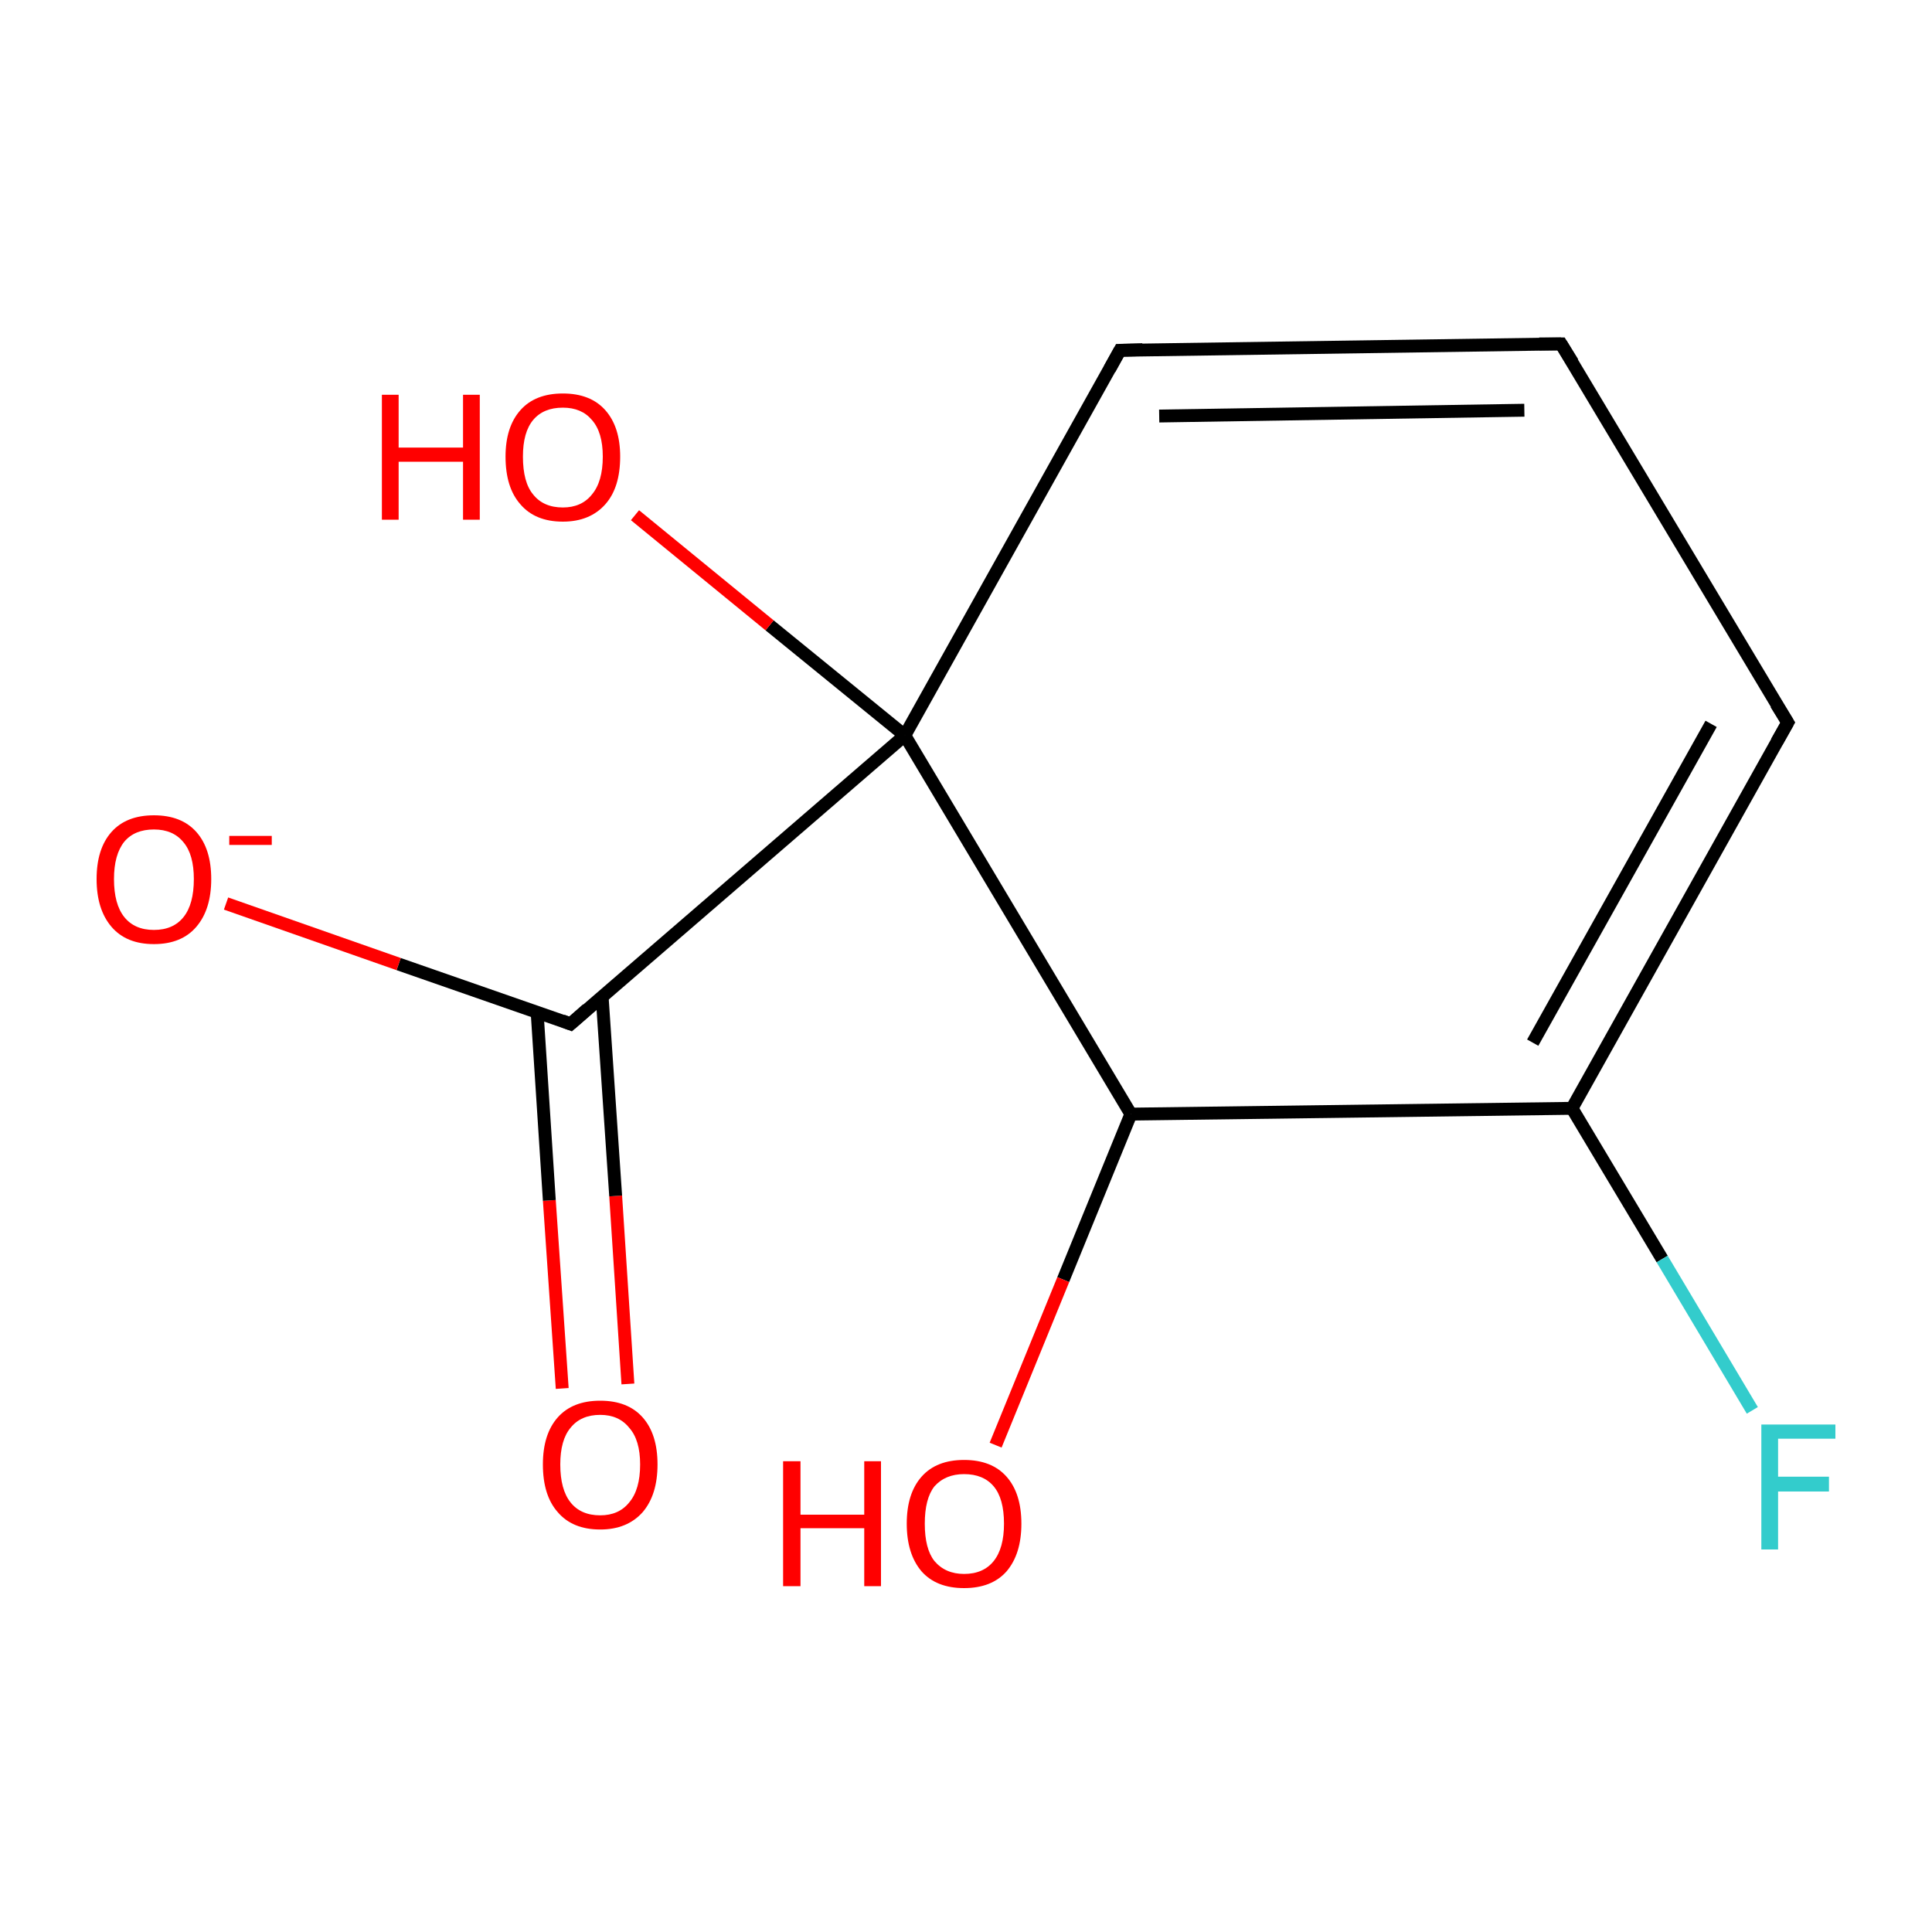 <?xml version='1.0' encoding='iso-8859-1'?>
<svg version='1.1' baseProfile='full'
              xmlns='http://www.w3.org/2000/svg'
                      xmlns:rdkit='http://www.rdkit.org/xml'
                      xmlns:xlink='http://www.w3.org/1999/xlink'
                  xml:space='preserve'
width='300px' height='300px' viewBox='0 0 300 300'>
<!-- END OF HEADER -->
<rect style='opacity:1.0;fill:#FFFFFF;stroke:none' width='300.0' height='300.0' x='0.0' y='0.0'> </rect>
<path class='bond-0 atom-0 atom-1' d='M 87.3,215.6 L 85.3,186.4' style='fill:none;fill-rule:evenodd;stroke:#FF0000;stroke-width:2.0px;stroke-linecap:butt;stroke-linejoin:miter;stroke-opacity:1' />
<path class='bond-0 atom-0 atom-1' d='M 85.3,186.4 L 83.4,157.1' style='fill:none;fill-rule:evenodd;stroke:#000000;stroke-width:2.0px;stroke-linecap:butt;stroke-linejoin:miter;stroke-opacity:1' />
<path class='bond-0 atom-0 atom-1' d='M 97.5,214.9 L 95.6,185.7' style='fill:none;fill-rule:evenodd;stroke:#FF0000;stroke-width:2.0px;stroke-linecap:butt;stroke-linejoin:miter;stroke-opacity:1' />
<path class='bond-0 atom-0 atom-1' d='M 95.6,185.7 L 93.5,154.8' style='fill:none;fill-rule:evenodd;stroke:#000000;stroke-width:2.0px;stroke-linecap:butt;stroke-linejoin:miter;stroke-opacity:1' />
<path class='bond-1 atom-1 atom-2' d='M 88.6,159.0 L 61.9,149.7' style='fill:none;fill-rule:evenodd;stroke:#000000;stroke-width:2.0px;stroke-linecap:butt;stroke-linejoin:miter;stroke-opacity:1' />
<path class='bond-1 atom-1 atom-2' d='M 61.9,149.7 L 35.1,140.3' style='fill:none;fill-rule:evenodd;stroke:#FF0000;stroke-width:2.0px;stroke-linecap:butt;stroke-linejoin:miter;stroke-opacity:1' />
<path class='bond-2 atom-1 atom-3' d='M 88.6,159.0 L 140.5,114.2' style='fill:none;fill-rule:evenodd;stroke:#000000;stroke-width:2.0px;stroke-linecap:butt;stroke-linejoin:miter;stroke-opacity:1' />
<path class='bond-3 atom-3 atom-4' d='M 140.5,114.2 L 119.5,97.1' style='fill:none;fill-rule:evenodd;stroke:#000000;stroke-width:2.0px;stroke-linecap:butt;stroke-linejoin:miter;stroke-opacity:1' />
<path class='bond-3 atom-3 atom-4' d='M 119.5,97.1 L 98.6,80.0' style='fill:none;fill-rule:evenodd;stroke:#FF0000;stroke-width:2.0px;stroke-linecap:butt;stroke-linejoin:miter;stroke-opacity:1' />
<path class='bond-4 atom-3 atom-5' d='M 140.5,114.2 L 173.9,54.4' style='fill:none;fill-rule:evenodd;stroke:#000000;stroke-width:2.0px;stroke-linecap:butt;stroke-linejoin:miter;stroke-opacity:1' />
<path class='bond-5 atom-5 atom-6' d='M 173.9,54.4 L 242.4,53.4' style='fill:none;fill-rule:evenodd;stroke:#000000;stroke-width:2.0px;stroke-linecap:butt;stroke-linejoin:miter;stroke-opacity:1' />
<path class='bond-5 atom-5 atom-6' d='M 180.0,64.6 L 236.7,63.7' style='fill:none;fill-rule:evenodd;stroke:#000000;stroke-width:2.0px;stroke-linecap:butt;stroke-linejoin:miter;stroke-opacity:1' />
<path class='bond-6 atom-6 atom-7' d='M 242.4,53.4 L 277.6,112.2' style='fill:none;fill-rule:evenodd;stroke:#000000;stroke-width:2.0px;stroke-linecap:butt;stroke-linejoin:miter;stroke-opacity:1' />
<path class='bond-7 atom-7 atom-8' d='M 277.6,112.2 L 244.1,172.1' style='fill:none;fill-rule:evenodd;stroke:#000000;stroke-width:2.0px;stroke-linecap:butt;stroke-linejoin:miter;stroke-opacity:1' />
<path class='bond-7 atom-7 atom-8' d='M 265.7,112.4 L 238.0,161.9' style='fill:none;fill-rule:evenodd;stroke:#000000;stroke-width:2.0px;stroke-linecap:butt;stroke-linejoin:miter;stroke-opacity:1' />
<path class='bond-8 atom-8 atom-9' d='M 244.1,172.1 L 258.1,195.5' style='fill:none;fill-rule:evenodd;stroke:#000000;stroke-width:2.0px;stroke-linecap:butt;stroke-linejoin:miter;stroke-opacity:1' />
<path class='bond-8 atom-8 atom-9' d='M 258.1,195.5 L 272.1,219.0' style='fill:none;fill-rule:evenodd;stroke:#33CCCC;stroke-width:2.0px;stroke-linecap:butt;stroke-linejoin:miter;stroke-opacity:1' />
<path class='bond-9 atom-8 atom-10' d='M 244.1,172.1 L 175.6,173.0' style='fill:none;fill-rule:evenodd;stroke:#000000;stroke-width:2.0px;stroke-linecap:butt;stroke-linejoin:miter;stroke-opacity:1' />
<path class='bond-10 atom-10 atom-11' d='M 175.6,173.0 L 165.1,198.7' style='fill:none;fill-rule:evenodd;stroke:#000000;stroke-width:2.0px;stroke-linecap:butt;stroke-linejoin:miter;stroke-opacity:1' />
<path class='bond-10 atom-10 atom-11' d='M 165.1,198.7 L 154.6,224.4' style='fill:none;fill-rule:evenodd;stroke:#FF0000;stroke-width:2.0px;stroke-linecap:butt;stroke-linejoin:miter;stroke-opacity:1' />
<path class='bond-11 atom-10 atom-3' d='M 175.6,173.0 L 140.5,114.2' style='fill:none;fill-rule:evenodd;stroke:#000000;stroke-width:2.0px;stroke-linecap:butt;stroke-linejoin:miter;stroke-opacity:1' />
<path d='M 87.3,158.5 L 88.6,159.0 L 91.2,156.7' style='fill:none;stroke:#000000;stroke-width:2.0px;stroke-linecap:butt;stroke-linejoin:miter;stroke-opacity:1;' />
<path d='M 172.3,57.3 L 173.9,54.4 L 177.4,54.3' style='fill:none;stroke:#000000;stroke-width:2.0px;stroke-linecap:butt;stroke-linejoin:miter;stroke-opacity:1;' />
<path d='M 239.0,53.4 L 242.4,53.4 L 244.2,56.3' style='fill:none;stroke:#000000;stroke-width:2.0px;stroke-linecap:butt;stroke-linejoin:miter;stroke-opacity:1;' />
<path d='M 275.8,109.3 L 277.6,112.2 L 275.9,115.2' style='fill:none;stroke:#000000;stroke-width:2.0px;stroke-linecap:butt;stroke-linejoin:miter;stroke-opacity:1;' />
<path class='atom-0' d='M 84.3 227.4
Q 84.3 222.7, 86.6 220.1
Q 88.9 217.5, 93.2 217.5
Q 97.5 217.5, 99.8 220.1
Q 102.1 222.7, 102.1 227.4
Q 102.1 232.1, 99.8 234.8
Q 97.4 237.5, 93.2 237.5
Q 88.9 237.5, 86.6 234.8
Q 84.3 232.2, 84.3 227.4
M 93.2 235.3
Q 96.1 235.3, 97.7 233.3
Q 99.4 231.3, 99.4 227.4
Q 99.4 223.6, 97.7 221.7
Q 96.1 219.7, 93.2 219.7
Q 90.2 219.7, 88.6 221.7
Q 87.0 223.6, 87.0 227.4
Q 87.0 231.3, 88.6 233.3
Q 90.2 235.3, 93.2 235.3
' fill='#FF0000'/>
<path class='atom-2' d='M 15.0 136.5
Q 15.0 131.8, 17.3 129.2
Q 19.6 126.6, 23.9 126.6
Q 28.2 126.6, 30.5 129.2
Q 32.8 131.8, 32.8 136.5
Q 32.8 141.2, 30.5 143.9
Q 28.2 146.6, 23.9 146.6
Q 19.6 146.6, 17.3 143.9
Q 15.0 141.2, 15.0 136.5
M 23.9 144.4
Q 26.9 144.4, 28.5 142.4
Q 30.1 140.4, 30.1 136.5
Q 30.1 132.7, 28.5 130.8
Q 26.9 128.8, 23.9 128.8
Q 20.9 128.8, 19.3 130.7
Q 17.7 132.7, 17.7 136.5
Q 17.7 140.4, 19.3 142.4
Q 20.9 144.4, 23.9 144.4
' fill='#FF0000'/>
<path class='atom-2' d='M 35.6 129.8
L 42.2 129.8
L 42.2 131.2
L 35.6 131.2
L 35.6 129.8
' fill='#FF0000'/>
<path class='atom-4' d='M 59.3 61.3
L 61.9 61.3
L 61.9 69.5
L 71.9 69.5
L 71.9 61.3
L 74.5 61.3
L 74.5 80.7
L 71.9 80.7
L 71.9 71.7
L 61.9 71.7
L 61.9 80.7
L 59.3 80.7
L 59.3 61.3
' fill='#FF0000'/>
<path class='atom-4' d='M 78.5 70.9
Q 78.5 66.3, 80.8 63.7
Q 83.1 61.1, 87.4 61.1
Q 91.7 61.1, 94.0 63.7
Q 96.3 66.3, 96.3 70.9
Q 96.3 75.7, 94.0 78.3
Q 91.6 81.0, 87.4 81.0
Q 83.1 81.0, 80.8 78.3
Q 78.5 75.7, 78.5 70.9
M 87.4 78.8
Q 90.3 78.8, 91.9 76.8
Q 93.6 74.8, 93.6 70.9
Q 93.6 67.1, 91.9 65.2
Q 90.3 63.3, 87.4 63.3
Q 84.4 63.3, 82.8 65.2
Q 81.2 67.1, 81.2 70.9
Q 81.2 74.9, 82.8 76.8
Q 84.4 78.8, 87.4 78.8
' fill='#FF0000'/>
<path class='atom-9' d='M 273.5 221.2
L 285.0 221.2
L 285.0 223.4
L 276.1 223.4
L 276.1 229.3
L 284.0 229.3
L 284.0 231.6
L 276.1 231.6
L 276.1 240.6
L 273.5 240.6
L 273.5 221.2
' fill='#33CCCC'/>
<path class='atom-11' d='M 121.6 226.9
L 124.3 226.9
L 124.3 235.2
L 134.2 235.2
L 134.2 226.9
L 136.8 226.9
L 136.8 246.3
L 134.2 246.3
L 134.2 237.3
L 124.3 237.3
L 124.3 246.3
L 121.6 246.3
L 121.6 226.9
' fill='#FF0000'/>
<path class='atom-11' d='M 140.8 236.6
Q 140.8 231.9, 143.1 229.3
Q 145.4 226.7, 149.7 226.7
Q 154.0 226.7, 156.3 229.3
Q 158.6 231.9, 158.6 236.6
Q 158.6 241.3, 156.3 244.0
Q 154.0 246.6, 149.7 246.6
Q 145.4 246.6, 143.1 244.0
Q 140.8 241.3, 140.8 236.6
M 149.7 244.4
Q 152.7 244.4, 154.3 242.4
Q 155.9 240.4, 155.9 236.6
Q 155.9 232.7, 154.3 230.8
Q 152.7 228.9, 149.7 228.9
Q 146.8 228.9, 145.1 230.8
Q 143.6 232.7, 143.6 236.6
Q 143.6 240.5, 145.1 242.4
Q 146.8 244.4, 149.7 244.4
' fill='#FF0000'/>
</svg>
